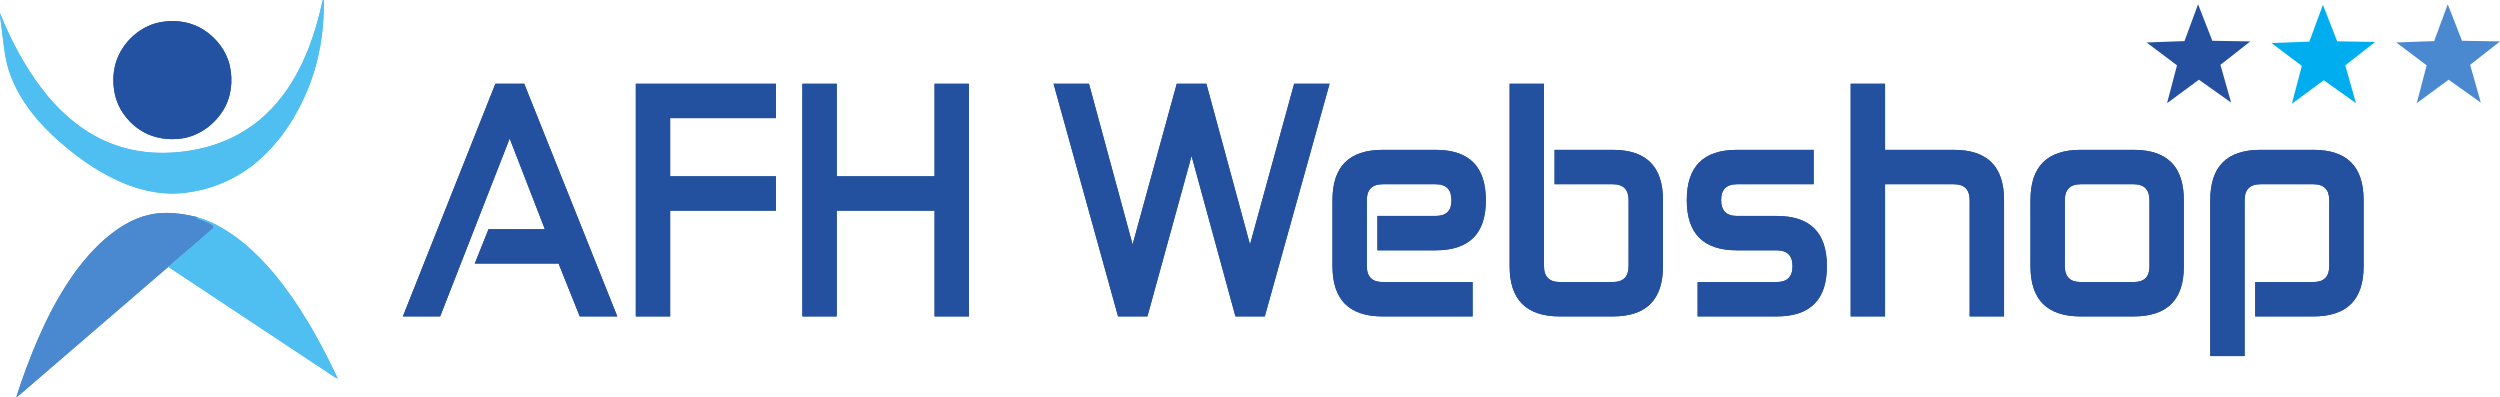 <?xml version="1.0" encoding="UTF-8"?>
<svg xmlns="http://www.w3.org/2000/svg" xmlns:xlink="http://www.w3.org/1999/xlink" width="4393.7pt" height="697.94pt" viewBox="0 0 4393.7 697.94" version="1.1">
<defs>
<g>
<symbol overflow="visible" id="glyph0-0">
<path style="stroke:none;" d=""/>
</symbol>
<symbol overflow="visible" id="glyph0-1">
<path style="stroke:none;" d="M 135.688 -74.344 L 282.984 -74.344 L 320.156 18.594 L 386.141 18.594 L 222.578 -390.328 L 171.922 -390.328 L 9.297 18.594 L 74.812 18.594 L 197.016 -294.141 L 258.828 -134.75 L 159.844 -134.75 Z M 135.688 -74.344 "/>
</symbol>
<symbol overflow="visible" id="glyph0-2">
<path style="stroke:none;" d="M 269.516 -167.281 L 269.516 -227.688 L 83.641 -227.688 L 83.641 -329.922 L 269.516 -329.922 L 269.516 -390.328 L 23.234 -390.328 L 23.234 18.594 L 83.641 18.594 L 83.641 -167.281 Z M 269.516 -167.281 "/>
</symbol>
<symbol overflow="visible" id="glyph0-3">
<path style="stroke:none;" d="M 255.562 18.594 L 315.984 18.594 L 315.984 -390.328 L 255.562 -390.328 L 255.562 -227.688 L 83.641 -227.688 L 83.641 -390.328 L 23.234 -390.328 L 23.234 18.594 L 83.641 18.594 L 83.641 -167.281 L 255.562 -167.281 Z M 255.562 18.594 "/>
</symbol>
<symbol overflow="visible" id="glyph0-4">
<path style="stroke:none;" d=""/>
</symbol>
<symbol overflow="visible" id="glyph0-5">
<path style="stroke:none;" d="M 494.406 -390.328 L 432.141 -390.328 L 354.547 -107.797 L 277.875 -390.328 L 225.828 -390.328 L 148.234 -107.797 L 71.562 -390.328 L 9.297 -390.328 L 122.672 18.594 L 174.25 18.594 L 251.859 -263.469 L 328.984 18.594 L 380.562 18.594 Z M 494.406 -390.328 "/>
</symbol>
<symbol overflow="visible" id="glyph0-6">
<path style="stroke:none;" d="M 111.516 -41.828 C 92.938 -41.828 83.641 -51.109 83.641 -69.703 L 83.641 -185.875 C 83.641 -204.453 92.938 -213.75 111.516 -213.75 L 204.453 -213.75 C 223.047 -213.75 232.328 -204.453 232.328 -185.875 L 232.328 -184.938 C 232.328 -166.812 223.047 -157.984 204.453 -157.984 L 102.234 -157.984 L 102.234 -97.578 L 204.453 -97.578 C 263.469 -97.578 292.75 -126.859 292.75 -184.938 L 292.75 -185.875 C 292.75 -244.875 263.469 -274.156 204.453 -274.156 L 111.516 -274.156 C 52.516 -274.156 23.234 -244.875 23.234 -185.875 L 23.234 -69.703 C 23.234 -10.688 52.516 18.594 111.516 18.594 L 269.516 18.594 L 269.516 -41.828 Z M 111.516 -41.828 "/>
</symbol>
<symbol overflow="visible" id="glyph0-7">
<path style="stroke:none;" d="M 83.641 -390.328 L 23.234 -390.328 L 23.234 -69.703 C 23.234 -10.688 52.516 18.594 111.516 18.594 L 204.453 18.594 C 263.469 18.594 292.75 -10.688 292.75 -69.703 L 292.75 -185.875 C 292.75 -244.875 263.469 -274.156 204.453 -274.156 L 102.234 -274.156 L 102.234 -213.75 L 204.453 -213.75 C 223.047 -213.75 232.328 -204.453 232.328 -185.875 L 232.328 -69.703 C 232.328 -51.109 223.047 -41.828 204.453 -41.828 L 111.516 -41.828 C 92.938 -41.828 83.641 -51.109 83.641 -69.703 Z M 83.641 -390.328 "/>
</symbol>
<symbol overflow="visible" id="glyph0-8">
<path style="stroke:none;" d="M 176.578 -97.578 C 195.156 -97.578 204.453 -88.281 204.453 -69.703 C 204.453 -51.109 195.156 -41.828 176.578 -41.828 L 37.641 -41.828 L 37.641 18.594 L 176.578 18.594 C 235.594 18.594 264.859 -10.688 264.859 -69.703 C 264.859 -128.719 235.594 -157.984 176.578 -157.984 L 106.875 -157.984 C 88.281 -157.984 79 -167.281 79 -185.875 C 79 -204.453 88.281 -213.75 106.875 -213.75 L 241.625 -213.75 L 241.625 -274.156 L 106.875 -274.156 C 47.859 -274.156 18.594 -244.875 18.594 -185.875 C 18.594 -126.859 47.859 -97.578 106.875 -97.578 Z M 176.578 -97.578 "/>
</symbol>
<symbol overflow="visible" id="glyph0-9">
<path style="stroke:none;" d="M 292.75 -185.875 C 292.75 -244.875 263.469 -274.156 204.453 -274.156 L 83.641 -274.156 L 83.641 -390.328 L 23.234 -390.328 L 23.234 18.594 L 83.641 18.594 L 83.641 -213.75 L 204.453 -213.75 C 223.047 -213.75 232.328 -204.453 232.328 -185.875 L 232.328 18.594 L 292.75 18.594 Z M 292.75 -185.875 "/>
</symbol>
<symbol overflow="visible" id="glyph0-10">
<path style="stroke:none;" d="M 111.516 -41.828 C 92.938 -41.828 83.641 -51.109 83.641 -69.703 L 83.641 -185.875 C 83.641 -204.453 92.938 -213.75 111.516 -213.75 L 204.453 -213.75 C 223.047 -213.75 232.328 -204.453 232.328 -185.875 L 232.328 -68.766 C 232.328 -50.656 223.047 -41.828 204.453 -41.828 Z M 23.234 -69.703 C 23.234 -10.688 52.516 18.594 111.516 18.594 L 204.453 18.594 C 263.469 18.594 292.75 -10.688 292.75 -68.766 L 292.75 -185.875 C 292.75 -244.875 263.469 -274.156 204.453 -274.156 L 111.516 -274.156 C 52.516 -274.156 23.234 -244.875 23.234 -185.875 Z M 23.234 -69.703 "/>
</symbol>
<symbol overflow="visible" id="glyph0-11">
<path style="stroke:none;" d="M 83.641 -185.875 C 83.641 -204.453 92.938 -213.75 111.516 -213.75 L 204.453 -213.75 C 223.047 -213.75 232.328 -204.453 232.328 -185.875 L 232.328 -69.703 C 232.328 -51.109 223.047 -41.828 204.453 -41.828 L 102.234 -41.828 L 102.234 18.594 L 204.453 18.594 C 263.469 18.594 292.75 -10.688 292.75 -69.703 L 292.75 -185.875 C 292.75 -244.875 263.469 -274.156 204.453 -274.156 L 111.516 -274.156 C 52.516 -274.156 23.234 -244.875 23.234 -185.875 L 23.234 88.281 L 83.641 88.281 Z M 83.641 -185.875 "/>
</symbol>
</g>
<clipPath id="clip1">
  <path d="M 28 374 L 376 374 L 376 697.941 L 28 697.941 Z M 28 374 "/>
</clipPath>
<clipPath id="clip2">
  <path d="M 28 374 L 376 374 L 376 697.941 L 28 697.941 Z M 28 374 "/>
</clipPath>
<clipPath id="clip3">
  <path d="M 4211 7 L 4393.699 7 L 4393.699 182 L 4211 182 Z M 4211 7 "/>
</clipPath>
</defs>
<g id="surface1">
<g style="fill:rgb(14.122%,31.857%,62.447%);fill-opacity:1;">
  <use xlink:href="#glyph0-1" x="698.744" y="537.514"/>
  <use xlink:href="#glyph0-2" x="1094.176" y="537.514"/>
  <use xlink:href="#glyph0-3" x="1386.917" y="537.514"/>
  <use xlink:href="#glyph0-4" x="1726.125" y="537.514"/>
  <use xlink:href="#glyph0-5" x="1842.292" y="537.514"/>
</g>
<g style="fill:rgb(14.122%,31.857%,62.447%);fill-opacity:1;">
  <use xlink:href="#glyph0-6" x="2318.574" y="537.514"/>
</g>
<g style="fill:rgb(14.122%,31.857%,62.447%);fill-opacity:1;">
  <use xlink:href="#glyph0-7" x="2629.9" y="537.514"/>
</g>
<g style="fill:rgb(14.122%,31.857%,62.447%);fill-opacity:1;">
  <use xlink:href="#glyph0-8" x="2945.871" y="537.514"/>
</g>
<g style="fill:rgb(14.122%,31.857%,62.447%);fill-opacity:1;">
  <use xlink:href="#glyph0-9" x="3229.311" y="537.514"/>
</g>
<g style="fill:rgb(14.122%,31.857%,62.447%);fill-opacity:1;">
  <use xlink:href="#glyph0-10" x="3545.282" y="537.514"/>
</g>
<g style="fill:rgb(14.122%,31.857%,62.447%);fill-opacity:1;">
  <use xlink:href="#glyph0-11" x="3861.253" y="537.514"/>
</g>
<path style=" stroke:none;fill-rule:nonzero;fill:rgb(14.061%,32.15%,63.634%);fill-opacity:1;" d="M 504.23 146.945 C 504.277 146.883 504.355 146.758 504.398 146.695 C 504.355 146.758 504.277 146.883 504.23 146.945 "/>
<path style=" stroke:none;fill-rule:nonzero;fill:rgb(30.524%,74.759%,93.936%);fill-opacity:1;" d="M 567.027 0.59 L 568.934 0.004 C 570.164 53.629 561.223 107.715 540.723 157.387 C 521.594 203.988 493.461 247.551 455.492 281 C 421.371 311.266 378.332 331.184 333.188 337.68 C 292.855 344.395 251.25 336.695 214.004 320.609 C 168.707 300.988 128.359 271.336 92.359 237.84 C 56.281 203.684 25.23 161.949 12.57 113.242 C 6.824 90.273 5.469 66.535 2.059 43.18 C 1.367 36.48 -0.031 29.844 0 23.082 C 18.301 69.023 41.609 113.227 71.246 152.914 C 103.055 195.309 144.277 232.121 194.059 251.699 C 241.309 270.703 294.07 272.656 343.684 262.914 C 389.625 254.188 433.477 233.121 467.48 200.777 C 481.246 187.855 493.477 173.336 504.23 157.832 C 504.277 157.773 504.355 157.648 504.398 157.586 C 536.594 110.68 555.246 55.871 567.027 0.59 "/>
<path style=" stroke:none;fill-rule:nonzero;fill:rgb(14.061%,32.15%,63.634%);fill-opacity:1;" d="M 287.523 38.125 C 311.895 34.684 337.863 39.246 358.637 52.812 C 380.605 67.18 397.875 89.52 403.824 115.32 C 409.938 142.207 406.434 171.891 391.301 195.293 C 375.305 220.094 349.141 239.055 319.594 243.293 C 296.605 246.598 272.234 243.324 251.832 231.863 C 229.184 219.031 211.176 197.629 203.711 172.566 C 197.902 152.473 197.609 130.637 203.48 110.508 C 214.848 73.281 248.469 42.844 287.523 38.125 "/>
<g clip-path="url(#clip1)" clip-rule="nonzero">
<path style=" stroke:none;fill-rule:nonzero;fill:rgb(29.192%,53.79%,81.412%);fill-opacity:1;" d="M 262.402 377.461 C 290.059 371.008 318.84 374.926 346.082 381.438 L 346.082 381.594 C 346.082 382.133 346.082 383.223 346.082 383.762 C 355.238 386.988 364.488 390.273 372.926 395.145 C 375.414 396.48 376.641 400.398 373.602 401.922 C 347.586 424.199 321.695 446.633 295.73 468.973 C 210.977 541.805 126.359 614.773 41.656 687.66 C 37.461 691.242 33.449 695.098 28.672 697.941 C 29.871 694.066 31.145 690.258 32.434 686.449 C 32.453 686.371 32.512 686.219 32.527 686.141 C 32.898 685.066 33.605 682.93 33.973 681.855 C 33.988 681.777 34.035 681.641 34.066 681.578 C 34.418 680.484 35.156 678.289 35.523 677.195 C 35.539 677.137 35.586 676.984 35.617 676.922 C 35.984 675.832 36.707 673.648 37.078 672.559 C 37.094 672.48 37.137 672.344 37.168 672.266 C 61.398 602.973 90.809 534.488 134.398 474.949 C 148.781 455.715 164.621 437.488 182.707 421.633 C 205.66 401.492 232.18 384.055 262.402 377.461 "/>
</g>
<path style=" stroke:none;fill-rule:nonzero;fill:rgb(30.524%,74.759%,93.936%);fill-opacity:1;" d="M 346.082 383.762 C 346.082 383.223 346.082 382.133 346.082 381.594 C 377.672 390.383 405.664 408.742 430.805 429.363 C 481.262 472.293 519.477 527.527 552.156 584.656 C 567.152 610.977 580.734 638.078 593.75 665.445 C 590.32 664.078 587.141 662.23 584.176 660.098 C 488.055 596.363 391.852 532.723 295.73 468.973 C 321.695 446.633 347.586 424.199 373.602 401.922 C 376.641 400.398 375.414 396.48 372.926 395.145 C 364.488 390.273 355.238 386.988 346.082 383.762 "/>
<g style="fill:rgb(14.122%,31.857%,62.447%);fill-opacity:1;">
  <use xlink:href="#glyph0-1" x="698.744" y="537.514"/>
  <use xlink:href="#glyph0-2" x="1094.176" y="537.514"/>
  <use xlink:href="#glyph0-3" x="1386.917" y="537.514"/>
  <use xlink:href="#glyph0-4" x="1726.125" y="537.514"/>
  <use xlink:href="#glyph0-5" x="1842.292" y="537.514"/>
</g>
<g style="fill:rgb(14.122%,31.857%,62.447%);fill-opacity:1;">
  <use xlink:href="#glyph0-6" x="2318.574" y="537.514"/>
</g>
<g style="fill:rgb(14.122%,31.857%,62.447%);fill-opacity:1;">
  <use xlink:href="#glyph0-7" x="2629.9" y="537.514"/>
</g>
<g style="fill:rgb(14.122%,31.857%,62.447%);fill-opacity:1;">
  <use xlink:href="#glyph0-8" x="2945.871" y="537.514"/>
</g>
<g style="fill:rgb(14.122%,31.857%,62.447%);fill-opacity:1;">
  <use xlink:href="#glyph0-9" x="3229.311" y="537.514"/>
</g>
<g style="fill:rgb(14.122%,31.857%,62.447%);fill-opacity:1;">
  <use xlink:href="#glyph0-10" x="3545.282" y="537.514"/>
</g>
<g style="fill:rgb(14.122%,31.857%,62.447%);fill-opacity:1;">
  <use xlink:href="#glyph0-11" x="3861.253" y="537.514"/>
</g>
<path style=" stroke:none;fill-rule:nonzero;fill:rgb(14.061%,32.15%,63.634%);fill-opacity:1;" d="M 504.23 146.945 C 504.277 146.883 504.355 146.758 504.398 146.695 C 504.355 146.758 504.277 146.883 504.23 146.945 "/>
<path style=" stroke:none;fill-rule:nonzero;fill:rgb(30.524%,74.759%,93.936%);fill-opacity:1;" d="M 567.027 0.59 L 568.934 0.004 C 570.164 53.629 561.223 107.715 540.723 157.387 C 521.594 203.988 493.461 247.551 455.492 281 C 421.371 311.266 378.332 331.184 333.188 337.68 C 292.855 344.395 251.25 336.695 214.004 320.609 C 168.707 300.988 128.359 271.336 92.359 237.84 C 56.281 203.684 25.23 161.949 12.57 113.242 C 6.824 90.273 5.469 66.535 2.059 43.18 C 1.367 36.48 -0.031 29.844 0 23.082 C 18.301 69.023 41.609 113.227 71.246 152.914 C 103.055 195.309 144.277 232.121 194.059 251.699 C 241.309 270.703 294.07 272.656 343.684 262.914 C 389.625 254.188 433.477 233.121 467.48 200.777 C 481.246 187.855 493.477 173.336 504.23 157.832 C 504.277 157.773 504.355 157.648 504.398 157.586 C 536.594 110.68 555.246 55.871 567.027 0.59 "/>
<path style=" stroke:none;fill-rule:nonzero;fill:rgb(14.061%,32.15%,63.634%);fill-opacity:1;" d="M 287.523 38.125 C 311.895 34.684 337.863 39.246 358.637 52.812 C 380.605 67.18 397.875 89.52 403.824 115.32 C 409.938 142.207 406.434 171.891 391.301 195.293 C 375.305 220.094 349.141 239.055 319.594 243.293 C 296.605 246.598 272.234 243.324 251.832 231.863 C 229.184 219.031 211.176 197.629 203.711 172.566 C 197.902 152.473 197.609 130.637 203.48 110.508 C 214.848 73.281 248.469 42.844 287.523 38.125 "/>
<g clip-path="url(#clip2)" clip-rule="nonzero">
<path style=" stroke:none;fill-rule:nonzero;fill:rgb(29.192%,53.79%,81.412%);fill-opacity:1;" d="M 262.402 377.461 C 290.059 371.008 318.84 374.926 346.082 381.438 L 346.082 381.594 C 346.082 382.133 346.082 383.223 346.082 383.762 C 355.238 386.988 364.488 390.273 372.926 395.145 C 375.414 396.48 376.641 400.398 373.602 401.922 C 347.586 424.199 321.695 446.633 295.73 468.973 C 210.977 541.805 126.359 614.773 41.656 687.66 C 37.461 691.242 33.449 695.098 28.672 697.941 C 29.871 694.066 31.145 690.258 32.434 686.449 C 32.453 686.371 32.512 686.219 32.527 686.141 C 32.898 685.066 33.605 682.93 33.973 681.855 C 33.988 681.777 34.035 681.641 34.066 681.578 C 34.418 680.484 35.156 678.289 35.523 677.195 C 35.539 677.137 35.586 676.984 35.617 676.922 C 35.984 675.832 36.707 673.648 37.078 672.559 C 37.094 672.48 37.137 672.344 37.168 672.266 C 61.398 602.973 90.809 534.488 134.398 474.949 C 148.781 455.715 164.621 437.488 182.707 421.633 C 205.66 401.492 232.18 384.055 262.402 377.461 "/>
</g>
<path style=" stroke:none;fill-rule:nonzero;fill:rgb(30.524%,74.759%,93.936%);fill-opacity:1;" d="M 346.082 383.762 C 346.082 383.223 346.082 382.133 346.082 381.594 C 377.672 390.383 405.664 408.742 430.805 429.363 C 481.262 472.293 519.477 527.527 552.156 584.656 C 567.152 610.977 580.734 638.078 593.75 665.445 C 590.32 664.078 587.141 662.23 584.176 660.098 C 488.055 596.363 391.852 532.723 295.73 468.973 C 321.695 446.633 347.586 424.199 373.602 401.922 C 376.641 400.398 375.414 396.48 372.926 395.145 C 364.488 390.273 355.238 386.988 346.082 383.762 "/>
<path style=" stroke:none;fill-rule:nonzero;fill:rgb(0%,67.839%,93.729%);fill-opacity:1;" d="M 4140.555 181.234 L 4083.934 141.051 L 4027.902 182.363 L 4045.445 115.828 L 3992.023 75.582 L 4058.605 73.18 L 4082.477 8.434 L 4107.52 72.629 L 4174.285 73.727 L 4121.785 114.926 L 4140.555 181.234 "/>
<path style=" stroke:none;fill-rule:nonzero;fill:rgb(14.33%,31.604%,62.122%);fill-opacity:1;" d="M 3921.137 180.273 L 3864.531 140.094 L 3808.508 181.406 L 3826.047 114.871 L 3772.621 74.625 L 3839.199 72.223 L 3863.074 7.477 L 3888.137 71.672 L 3954.887 72.77 L 3902.379 113.969 L 3921.137 180.273 "/>
<g clip-path="url(#clip3)" clip-rule="nonzero">
<path style=" stroke:none;fill-rule:nonzero;fill:rgb(29.237%,53.551%,81.262%);fill-opacity:1;" d="M 4359.949 180.277 L 4303.344 140.094 L 4247.332 181.406 L 4264.852 114.871 L 4211.426 74.625 L 4278.008 72.223 L 4301.887 7.477 L 4326.93 71.672 L 4393.699 72.77 L 4341.215 113.965 L 4359.949 180.277 "/>
</g>
</g>
</svg>
